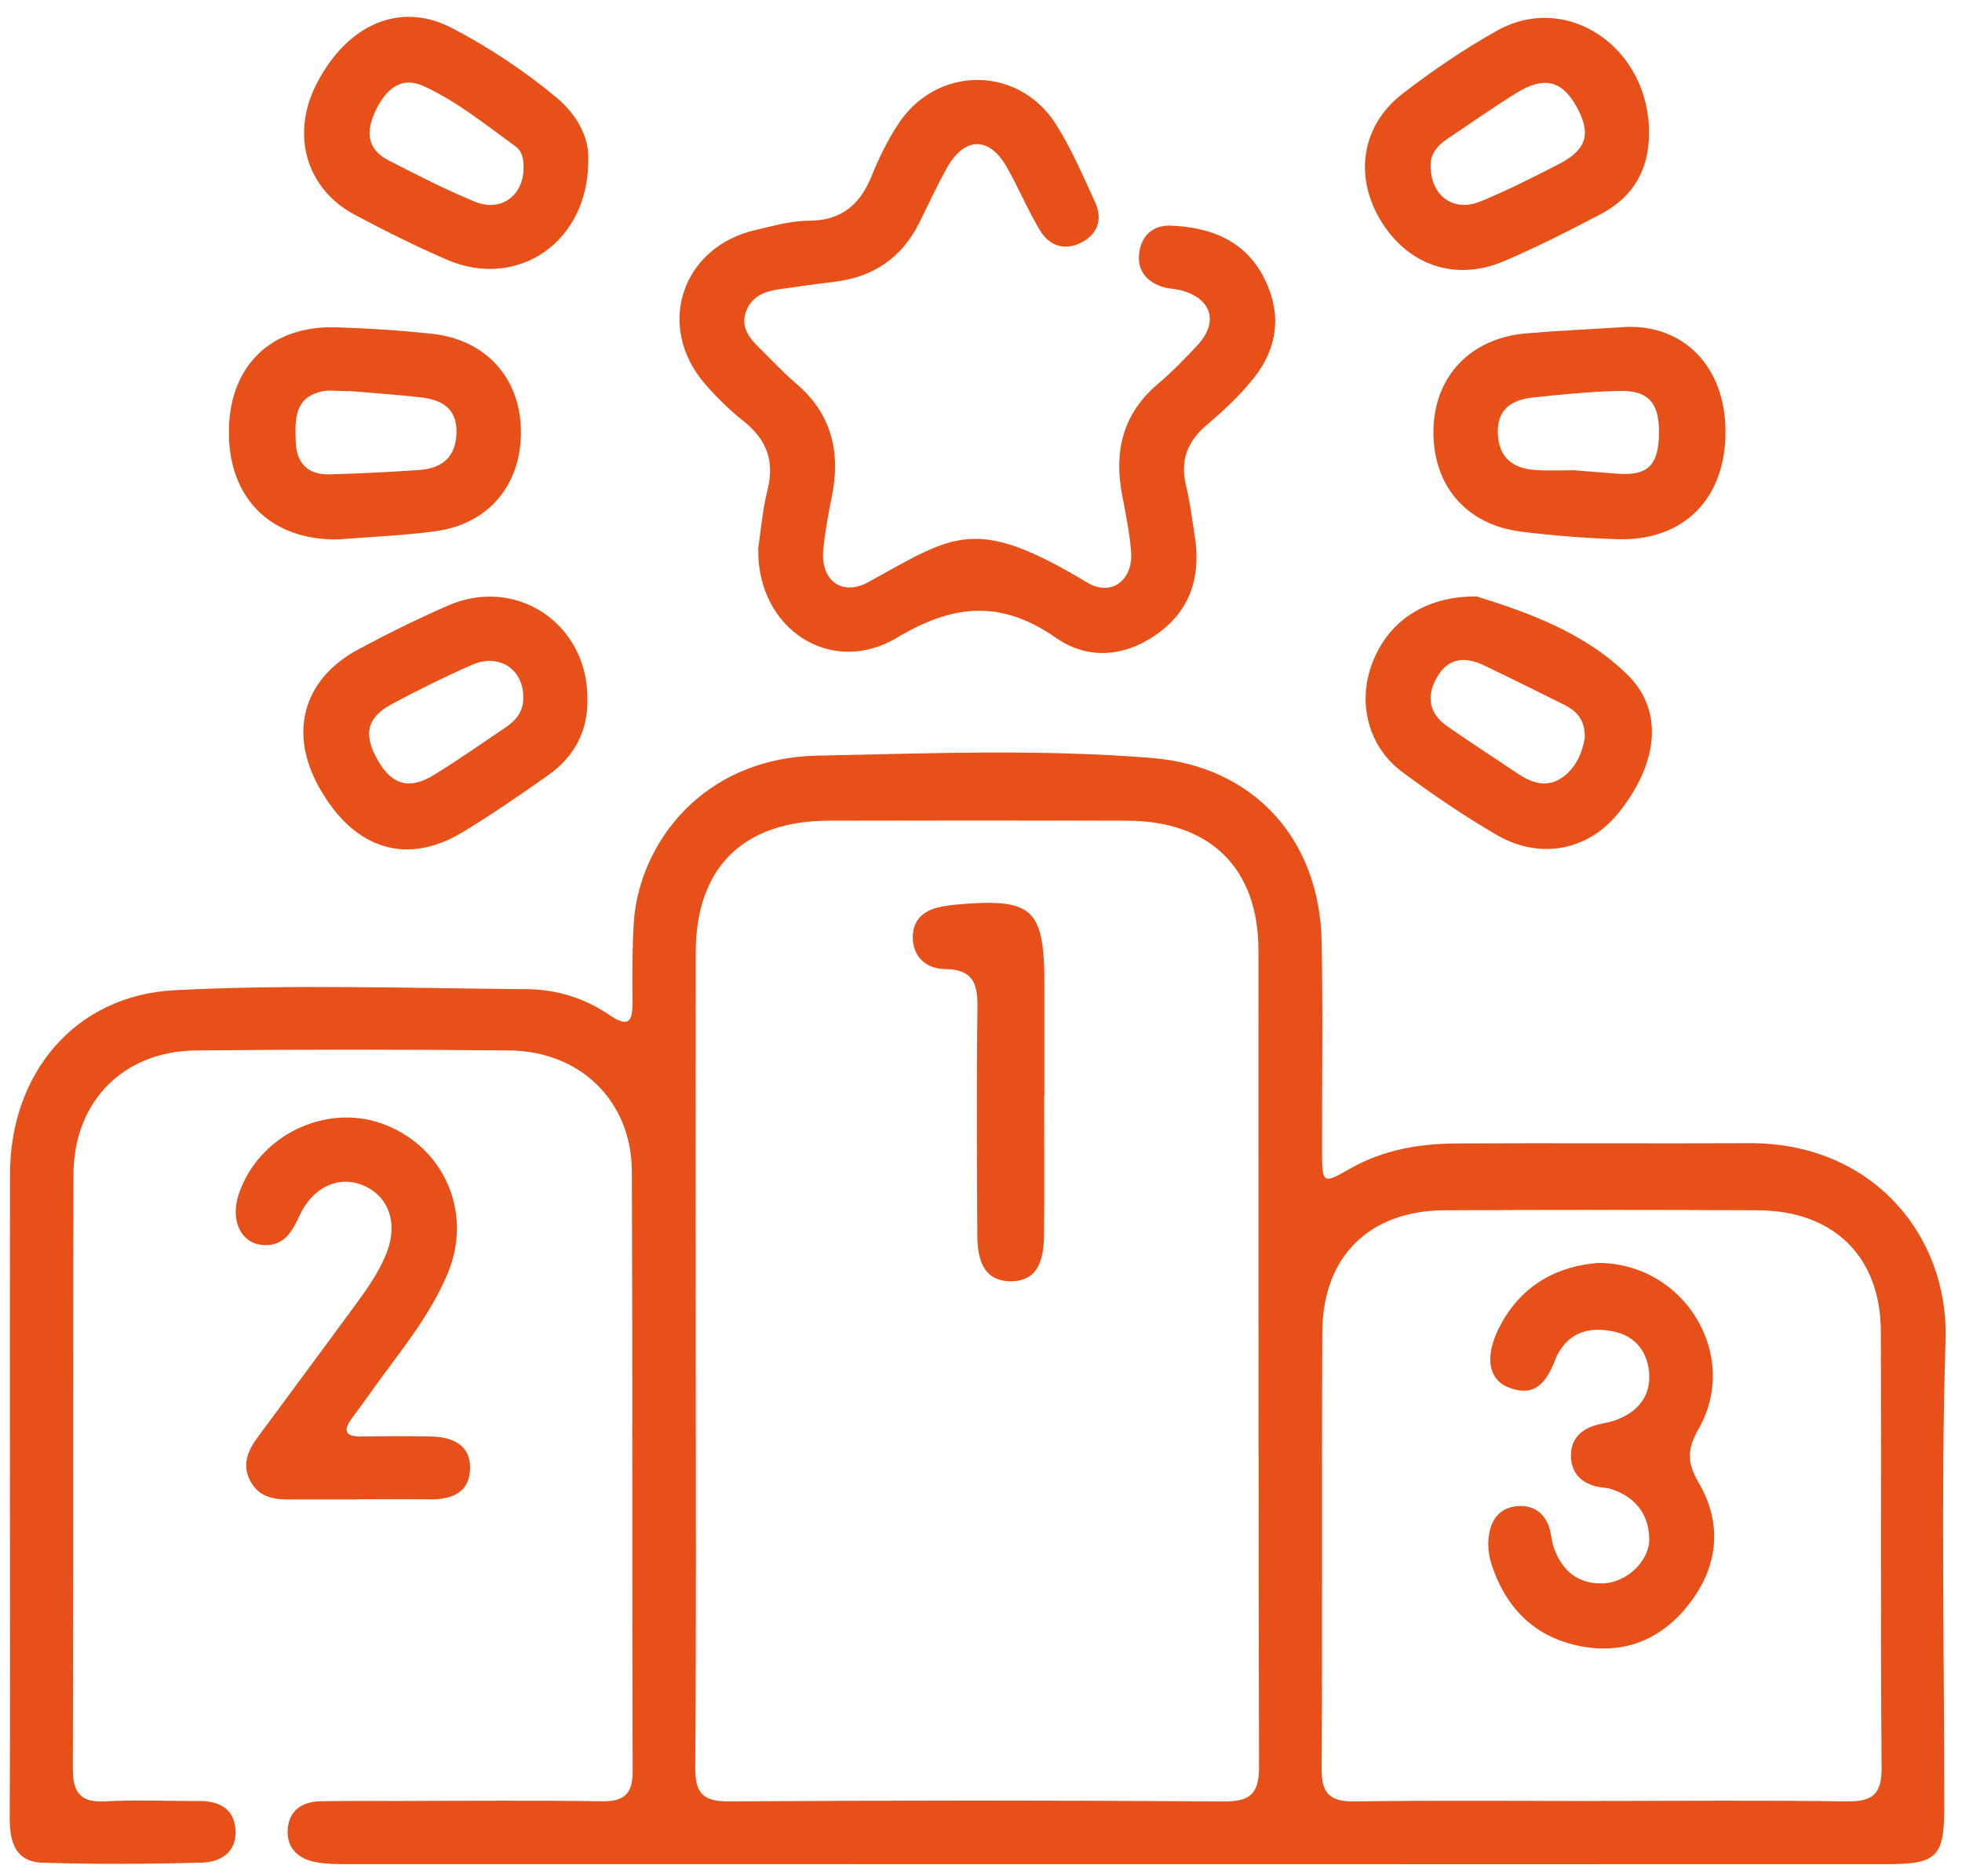 <svg width="68" height="65" viewBox="0 0 68 65" fill="none" xmlns="http://www.w3.org/2000/svg">
<path d="M38.656 64.598C29.843 64.598 21.031 64.598 12.218 64.596C11.802 64.596 11.378 64.605 10.97 64.532C10.36 64.424 9.931 64.062 9.971 63.404C10.011 62.745 10.46 62.434 11.098 62.419C12.003 62.401 12.908 62.407 13.815 62.407C16.148 62.407 18.483 62.382 20.815 62.419C21.61 62.432 21.931 62.201 21.927 61.364C21.902 54.44 21.927 47.517 21.9 40.595C21.89 38.16 20.119 36.424 17.651 36.401C14.028 36.365 10.406 36.363 6.783 36.401C4.262 36.428 2.553 38.179 2.546 40.705C2.53 47.558 2.548 54.413 2.525 61.266C2.523 62.097 2.755 62.471 3.65 62.421C4.727 62.361 5.809 62.415 6.888 62.409C7.561 62.405 8.09 62.648 8.159 63.36C8.236 64.143 7.688 64.528 7.001 64.544C5.157 64.594 3.309 64.607 1.466 64.546C0.538 64.517 0.333 63.83 0.337 62.999C0.356 59.226 0.345 55.452 0.345 51.679C0.345 48.011 0.339 44.34 0.347 40.672C0.356 37.194 2.597 34.49 6.056 34.313C10.119 34.105 14.202 34.245 18.276 34.278C19.294 34.286 20.278 34.592 21.129 35.177C21.842 35.667 21.925 35.323 21.921 34.689C21.913 33.79 21.911 32.888 21.965 31.991C22.13 29.311 24.277 26.27 28.33 26.185C32.193 26.106 36.064 25.952 39.918 26.266C43.449 26.552 45.733 29.072 45.806 32.612C45.855 35.034 45.815 37.458 45.821 39.88C45.823 41.023 45.842 41.041 46.785 40.501C47.941 39.839 49.201 39.629 50.499 39.623C53.877 39.606 57.257 39.629 60.635 39.614C64.899 39.596 67.541 42.828 67.43 46.409C67.265 51.804 67.388 57.209 67.386 62.608C67.386 64.341 67.14 64.596 65.405 64.598C56.488 64.602 47.571 64.598 38.654 64.598H38.656ZM24.114 46.804C24.114 51.615 24.135 56.426 24.095 61.235C24.089 62.139 24.354 62.43 25.278 62.423C30.989 62.386 36.701 62.384 42.412 62.425C43.398 62.434 43.641 62.105 43.637 61.173C43.608 51.758 43.622 42.346 43.616 32.932C43.616 30.088 41.946 28.447 39.057 28.439C35.61 28.43 32.161 28.43 28.714 28.439C25.759 28.445 24.116 30.071 24.114 32.994C24.107 37.597 24.114 42.201 24.114 46.804ZM55.417 62.407C58.271 62.407 61.124 62.38 63.977 62.423C64.849 62.436 65.221 62.222 65.213 61.273C65.173 56.225 65.208 51.175 65.187 46.125C65.177 43.541 63.544 41.949 60.921 41.939C57.303 41.922 53.683 41.922 50.064 41.939C47.454 41.951 45.84 43.547 45.83 46.158C45.806 51.208 45.838 56.256 45.806 61.306C45.8 62.178 46.116 62.436 46.962 62.423C49.78 62.384 52.6 62.409 55.417 62.409V62.407Z" fill="#E75019"/>
<path d="M26.276 19.026C26.36 18.471 26.418 17.707 26.602 16.973C26.853 15.974 26.571 15.233 25.776 14.599C25.289 14.213 24.838 13.768 24.43 13.299C22.714 11.313 23.621 8.564 26.18 7.972C26.788 7.831 27.409 7.65 28.026 7.648C29.175 7.648 29.815 7.083 30.218 6.078C30.463 5.469 30.76 4.873 31.115 4.323C32.44 2.266 35.287 2.245 36.598 4.308C37.133 5.151 37.53 6.086 37.95 6.996C38.22 7.58 38.065 8.101 37.478 8.404C36.884 8.71 36.359 8.508 36.038 7.974C35.611 7.262 35.295 6.487 34.88 5.768C34.28 4.728 33.437 4.738 32.835 5.791C32.476 6.423 32.177 7.087 31.851 7.738C31.24 8.951 30.247 9.611 28.899 9.767C28.279 9.84 27.658 9.933 27.039 10.018C26.535 10.087 26.077 10.243 25.87 10.76C25.655 11.3 25.939 11.689 26.305 12.044C26.73 12.455 27.127 12.896 27.576 13.276C28.826 14.333 29.142 15.665 28.83 17.21C28.707 17.819 28.592 18.434 28.534 19.053C28.433 20.11 29.177 20.675 30.091 20.174C33.067 18.544 33.759 17.827 37.681 20.187C38.512 20.688 39.279 20.108 39.202 19.117C39.15 18.465 39.02 17.817 38.895 17.173C38.604 15.669 38.895 14.364 40.109 13.323C40.609 12.896 41.079 12.426 41.522 11.94C42.237 11.155 41.989 10.355 40.964 10.068C40.73 10.004 40.475 10.008 40.249 9.927C39.693 9.726 39.395 9.325 39.489 8.724C39.583 8.126 40.001 7.794 40.584 7.819C41.938 7.875 43.126 8.319 43.792 9.595C44.43 10.816 44.309 12.025 43.456 13.099C42.983 13.691 42.419 14.223 41.838 14.713C41.154 15.291 40.895 15.953 41.106 16.826C41.244 17.395 41.316 17.983 41.407 18.562C41.625 19.936 41.288 21.118 40.12 21.957C38.989 22.771 37.706 22.875 36.594 22.1C34.7 20.781 33.048 20.924 31.084 22.1C28.807 23.463 26.236 21.799 26.28 19.026H26.276Z" fill="#E75019"/>
<path d="M12.409 51.96C11.608 51.96 10.809 51.956 10.009 51.96C9.461 51.964 8.968 51.866 8.68 51.33C8.368 50.751 8.598 50.258 8.939 49.793C10.005 48.343 11.085 46.901 12.147 45.449C12.616 44.807 13.102 44.17 13.397 43.422C13.809 42.377 13.468 41.432 12.567 41.068C11.727 40.73 10.841 41.135 10.383 42.119C10.12 42.687 9.835 43.197 9.116 43.144C8.339 43.085 7.973 42.279 8.276 41.376C8.958 39.357 11.265 38.224 13.247 38.939C15.373 39.706 16.397 41.995 15.527 44.101C14.888 45.653 13.788 46.922 12.829 48.277C12.628 48.559 12.427 48.84 12.218 49.116C11.884 49.558 11.932 49.791 12.546 49.779C13.345 49.764 14.146 49.76 14.946 49.779C15.68 49.795 16.311 50.065 16.292 50.892C16.276 51.71 15.669 51.966 14.913 51.956C14.079 51.943 13.245 51.953 12.409 51.953V51.96Z" fill="#E75019"/>
<path d="M11.719 18.692C9.355 18.727 7.9 17.237 7.933 14.896C7.967 12.665 9.405 11.271 11.65 11.342C12.762 11.377 13.874 11.448 14.979 11.568C16.831 11.77 18.021 13.085 18.054 14.896C18.09 16.778 16.944 18.168 15.073 18.411C13.938 18.561 12.789 18.604 11.717 18.692H11.719ZM12.185 13.556C11.7 13.556 11.411 13.504 11.148 13.565C10.189 13.785 10.228 14.551 10.249 15.289C10.27 16.035 10.653 16.456 11.416 16.438C12.454 16.411 13.491 16.357 14.528 16.286C15.331 16.232 15.809 15.829 15.822 14.977C15.834 14.121 15.276 13.847 14.561 13.766C13.702 13.671 12.839 13.612 12.185 13.556Z" fill="#E75019"/>
<path d="M56.389 11.328C58.315 11.27 59.78 12.647 59.803 14.918C59.826 17.259 58.369 18.752 56.07 18.684C54.96 18.651 53.846 18.561 52.744 18.426C50.806 18.191 49.64 16.808 49.682 14.876C49.724 13.033 50.971 11.721 52.88 11.554C53.919 11.463 54.962 11.419 56.389 11.328ZM54.548 16.295C55.215 16.349 55.631 16.384 56.044 16.415C57.067 16.492 57.451 16.156 57.495 15.154C57.543 14.006 57.177 13.526 56.141 13.546C55.139 13.567 54.138 13.667 53.139 13.773C52.416 13.85 51.883 14.161 51.912 15.013C51.943 15.871 52.445 16.243 53.242 16.289C53.76 16.318 54.28 16.295 54.548 16.295Z" fill="#E75019"/>
<path d="M20.389 5.513C20.42 8.398 17.92 10.06 15.477 8.995C14.396 8.523 13.336 7.998 12.296 7.443C10.602 6.539 10.071 4.651 10.974 2.902C12.04 0.835 13.87 0.035 15.669 0.974C16.957 1.647 18.18 2.457 19.3 3.392C20.023 3.997 20.418 4.794 20.389 5.513ZM18.146 5.825C18.15 5.54 18.111 5.247 17.872 5.075C16.838 4.331 15.841 3.511 14.676 2.981C13.892 2.626 13.374 3.103 13.033 3.803C12.684 4.518 12.682 5.154 13.47 5.559C14.453 6.064 15.439 6.568 16.459 6.99C17.358 7.362 18.144 6.778 18.146 5.825Z" fill="#E75019"/>
<path d="M57.153 4.622C57.153 5.872 56.603 6.824 55.5 7.408C54.396 7.991 53.278 8.556 52.132 9.047C50.437 9.774 48.769 9.186 47.833 7.609C46.928 6.084 47.195 4.335 48.614 3.245C49.656 2.443 50.753 1.693 51.9 1.055C54.329 -0.295 57.17 1.662 57.155 4.622H57.153ZM49.584 5.798C49.612 6.809 50.393 7.356 51.305 6.982C52.231 6.604 53.127 6.149 54.018 5.692C55.002 5.187 55.161 4.626 54.635 3.685C54.133 2.788 53.508 2.632 52.561 3.22C51.739 3.729 50.949 4.287 50.147 4.823C49.777 5.071 49.551 5.393 49.584 5.796V5.798Z" fill="#E75019"/>
<path d="M20.358 24.217C20.383 25.345 19.898 26.228 18.991 26.868C18.027 27.547 17.053 28.218 16.046 28.829C14.102 30.009 12.29 29.441 11.082 27.323C9.986 25.403 10.496 23.529 12.432 22.495C13.441 21.955 14.47 21.446 15.519 20.987C17.892 19.946 20.375 21.618 20.358 24.217ZM18.136 24.175C18.149 23.191 17.296 22.624 16.349 23.041C15.402 23.459 14.47 23.918 13.559 24.41C12.693 24.878 12.582 25.484 13.122 26.392C13.6 27.202 14.196 27.37 15.034 26.857C15.887 26.334 16.706 25.754 17.536 25.198C17.898 24.954 18.142 24.637 18.136 24.175Z" fill="#E75019"/>
<path d="M51.171 20.665C52.854 21.195 54.883 21.882 56.411 23.386C57.691 24.647 57.456 26.492 56.083 28.183C55.038 29.471 53.378 29.807 51.875 28.933C50.738 28.27 49.641 27.529 48.587 26.741C47.417 25.865 47.047 24.363 47.551 23.006C48.082 21.571 49.344 20.661 51.169 20.667L51.171 20.665ZM54.925 25.574C54.948 24.946 54.643 24.639 54.217 24.425C53.291 23.962 52.362 23.501 51.426 23.054C50.786 22.749 50.203 22.786 49.812 23.453C49.426 24.113 49.513 24.716 50.161 25.169C50.954 25.721 51.767 26.245 52.569 26.787C53.056 27.117 53.585 27.314 54.114 26.963C54.626 26.623 54.846 26.068 54.925 25.576V25.574Z" fill="#E75019"/>
<path d="M36.188 37.942C36.188 39.566 36.201 41.193 36.184 42.818C36.176 43.588 36.009 44.382 35.064 44.398C34.048 44.415 33.877 43.594 33.872 42.782C33.858 40.154 33.843 37.526 33.877 34.899C33.887 34.074 33.716 33.59 32.756 33.58C32.096 33.573 31.628 33.152 31.636 32.454C31.644 31.797 32.108 31.494 32.725 31.401C32.863 31.38 33.001 31.357 33.139 31.346C35.798 31.11 36.197 31.471 36.197 34.103C36.197 35.383 36.197 36.662 36.197 37.942H36.193H36.188Z" fill="#E75019"/>
<path d="M55.394 43.763C58.404 43.777 60.317 46.98 58.873 49.511C58.471 50.213 58.463 50.682 58.873 51.378C59.657 52.712 59.577 54.129 58.68 55.396C57.773 56.677 56.486 57.336 54.886 57.064C53.269 56.789 52.221 55.79 51.707 54.247C51.573 53.848 51.538 53.428 51.64 53.017C51.761 52.527 52.096 52.23 52.596 52.19C53.095 52.151 53.482 52.383 53.666 52.855C53.766 53.108 53.768 53.399 53.862 53.657C54.155 54.457 54.723 54.914 55.601 54.866C56.402 54.82 57.179 54.075 57.161 53.312C57.142 52.475 56.684 51.885 55.873 51.609C55.679 51.542 55.457 51.553 55.258 51.492C54.782 51.349 54.483 51.042 54.45 50.526C54.414 49.964 54.694 49.604 55.206 49.417C55.434 49.334 55.683 49.315 55.913 49.239C56.686 48.985 57.196 48.455 57.161 47.643C57.129 46.912 56.732 46.314 55.942 46.143C55.125 45.967 54.414 46.131 53.983 46.937C53.967 46.968 53.948 46.997 53.938 47.03C53.645 47.799 53.262 48.48 52.265 48.069C51.536 47.768 51.458 46.914 52.019 45.888C52.767 44.517 53.971 43.875 55.394 43.763Z" fill="#E75019"/>
</svg>
